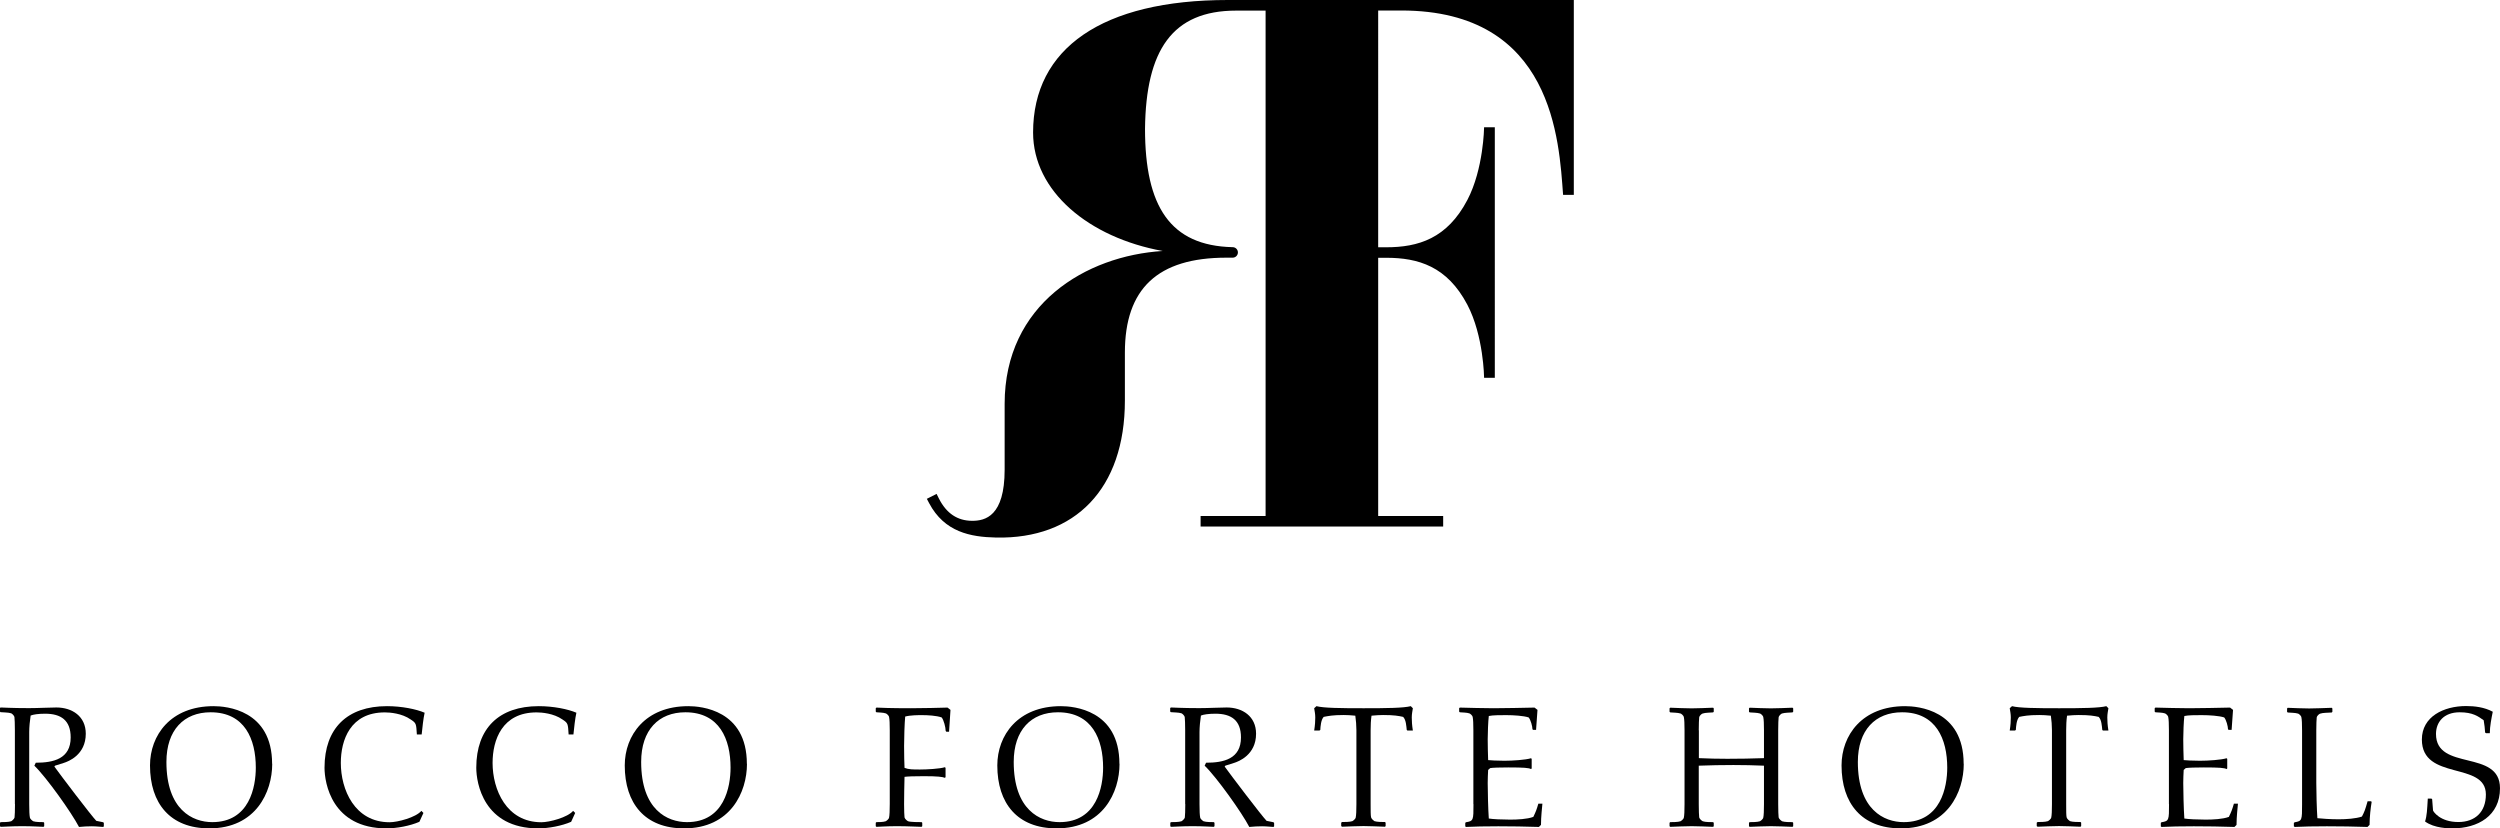 <?xml version="1.0" encoding="UTF-8"?><svg id="Layer_2" xmlns="http://www.w3.org/2000/svg" viewBox="0 0 228.49 75.7"><g id="svg17626"><g id="layer1"><g id="g18023"><path id="path17788" d="M1.37,73.5c0,.6-.02,1.02-.04,1.21-.04.17-.27.33-.31.35-.23.08-.75.08-.96.08l-.06.06v.31l.06.06c.21,0,1-.06,1.98-.06s1.73.06,1.94.06l.06-.06v-.31l-.06-.06c-.21,0-.71,0-.94-.08-.04-.02-.29-.19-.31-.35-.04-.19-.06-.6-.06-1.21v-6.6c0-.44.06-1.06.13-1.5.23-.1.71-.17,1.33-.17,1.44,0,2.33.6,2.33,2.17,0,1.96-1.58,2.31-3.19,2.31l-.13.27c1.1,1.06,3.4,4.29,4.08,5.6.33-.04.85-.06,1.17-.06.44,0,.9.06,1.04.06l.06-.06v-.31l-.06-.06-.63-.13c-.48-.5-3.31-4.23-3.83-4.96l.06-.08.79-.25c.42-.13,2.02-.73,2.02-2.67,0-1.6-1.25-2.4-2.69-2.4-.63,0-1.65.06-2.5.06-1.6,0-2.4-.06-2.6-.06l-.06.06v.31l.06.06c.21.02.73.02.96.1.04,0,.27.17.31.35.02.19.04.6.04,1.19v6.75Z"/><path id="path17792" d="M24.87,69.81c0-4.94-4.21-5.27-5.35-5.27-3.94,0-5.81,2.67-5.81,5.42,0,3.46,1.83,5.75,5.42,5.75,4.25,0,5.75-3.31,5.75-5.9h0ZM15.21,69.64c0-2.92,1.6-4.54,4.04-4.54,3.12,0,4.13,2.46,4.13,5.06,0,1.73-.56,4.98-3.98,4.98-1.79,0-4.19-1.12-4.19-5.5h0Z"/><path id="path17796" d="M38.54,67.12c.06-.6.15-1.44.27-1.98-.77-.33-2.1-.6-3.44-.6-3.63,0-5.71,2.02-5.71,5.63,0,1.4.67,5.54,5.67,5.54.94,0,2.15-.23,3-.6l.37-.81-.19-.19c-.5.6-2.17,1.04-2.9,1.04-3.21,0-4.46-3-4.46-5.42,0-2.1.87-4.62,4.02-4.62.46,0,1.56.08,2.37.65.5.33.5.37.56,1.37h.42Z"/><path id="path17800" d="M52.41,67.12c.06-.6.15-1.44.27-1.98-.77-.33-2.1-.6-3.44-.6-3.63,0-5.71,2.02-5.71,5.63,0,1.4.67,5.54,5.67,5.54.94,0,2.15-.23,3-.6l.37-.81-.19-.19c-.5.6-2.17,1.04-2.9,1.04-3.21,0-4.46-3-4.46-5.42,0-2.1.87-4.62,4.02-4.62.46,0,1.56.08,2.37.65.5.33.5.37.56,1.37h.42Z"/><path id="path17804" d="M68.26,69.81c0-4.94-4.21-5.27-5.35-5.27-3.94,0-5.81,2.67-5.81,5.42,0,3.46,1.83,5.75,5.42,5.75,4.25,0,5.75-3.31,5.75-5.9ZM58.6,69.64c0-2.92,1.6-4.54,4.04-4.54,3.12,0,4.13,2.46,4.13,5.06,0,1.73-.56,4.98-3.98,4.98-1.79,0-4.19-1.12-4.19-5.5h0Z"/><path id="path17812" d="M81.32,73.5c0,.6-.02,1.02-.06,1.21-.02.17-.27.33-.31.35-.23.08-.65.08-.85.08l-.06.06v.31l.06.06c.21,0,.9-.06,1.88-.06s2.04.06,2.25.06l.06-.06v-.31l-.06-.06c-.21,0-1.02,0-1.23-.08-.06-.02-.29-.19-.33-.35-.02-.19-.04-.6-.04-1.21,0-.81.02-1.67.04-2.5.33-.04.83-.06,1.77-.06,1.25,0,1.71.06,1.92.15l.06-.06v-.85l-.06-.06c-.48.15-1.67.21-2.27.21-.65,0-1.04,0-1.42-.15-.02-.27-.04-1.31-.04-2,0-.75.04-2.06.1-2.69.48-.13,1.21-.13,1.52-.13.54,0,1.33.04,1.81.21.19.21.37.92.37,1.23l.06.08h.25l.13-2-.27-.21c-.85.02-2.1.06-3.35.06-1.85,0-2.73-.04-3.15-.06l-.06.06v.31l.06.06c.21.02.63.02.85.1.04,0,.29.17.31.35.04.19.06.6.06,1.19v6.75Z"/><path id="path17816" d="M102.31,69.81c0-4.94-4.21-5.27-5.35-5.27-3.94,0-5.81,2.67-5.81,5.42,0,3.46,1.83,5.75,5.42,5.75,4.25,0,5.75-3.31,5.75-5.9ZM92.65,69.64c0-2.92,1.6-4.54,4.04-4.54,3.12,0,4.13,2.46,4.13,5.06,0,1.73-.56,4.98-3.98,4.98-1.79,0-4.19-1.12-4.19-5.5h0Z"/><path id="path17820" d="M108.33,73.5c0,.6-.02,1.02-.04,1.21-.04.17-.27.33-.31.35-.23.08-.75.08-.96.08l-.06.06v.31l.06.06c.21,0,1-.06,1.98-.06s1.73.06,1.94.06l.06-.06v-.31l-.06-.06c-.21,0-.71,0-.94-.08-.04-.02-.29-.19-.31-.35-.04-.19-.06-.6-.06-1.21v-6.6c0-.44.06-1.06.13-1.5.23-.1.71-.17,1.33-.17,1.44,0,2.33.6,2.33,2.17,0,1.96-1.58,2.31-3.19,2.31l-.13.27c1.1,1.06,3.4,4.29,4.08,5.6.33-.04.85-.06,1.17-.06.44,0,.9.06,1.04.06l.06-.06v-.31l-.06-.06-.63-.13c-.48-.5-3.31-4.23-3.83-4.96l.06-.08.79-.25c.42-.13,2.02-.73,2.02-2.67,0-1.6-1.25-2.4-2.69-2.4-.63,0-1.65.06-2.5.06-1.6,0-2.4-.06-2.6-.06l-.06.06v.31l.06.06c.21.02.73.02.96.1.04,0,.27.17.31.35.02.19.04.6.04,1.19v6.75Z"/><path id="path17824" d="M129.13,66.77c-.08-.5-.1-.87-.1-1.19,0-.33.06-.58.1-.85l-.19-.19c-.67.17-2.19.19-4.31.19s-3.67-.02-4.31-.19l-.21.19c.04.27.1.52.1.85,0,.31-.02.69-.1,1.19h.48l.08-.06c.02-.33.06-.92.31-1.19.42-.08.81-.17,1.83-.17.33,0,.65.02,1.06.06.06.42.1.9.1,1.33v6.75c0,.6-.02,1.02-.06,1.21-.02.17-.27.33-.31.35-.23.08-.73.08-.94.08l-.08.06v.31l.08.06c.65-.02,1.31-.06,1.96-.06s1.29.04,1.96.06l.06-.06v-.31l-.06-.06c-.21,0-.73,0-.96-.08-.04-.02-.27-.19-.31-.35-.04-.19-.04-.6-.04-1.21v-6.75c0-.44.02-.92.08-1.33.42-.04.75-.06,1.06-.06,1.02,0,1.42.08,1.83.17.27.27.29.85.33,1.19l.06.06h.48Z"/><path id="path17828" d="M134.67,73.5c0,1.46,0,1.54-.69,1.65l-.06.06v.31l.06.06c.77-.04,1.75-.06,2.96-.06s2.48.02,3.71.06l.19-.19c0-.75.1-1.56.13-1.94h-.37c-.17.58-.23.73-.46,1.21-.56.21-1.46.25-2.13.25-.73,0-1.58-.04-1.94-.1-.06-.83-.1-2.5-.1-3.25,0-.4.02-.79.04-1.19l.19-.17c.23-.04.9-.06,1.65-.06,1.44,0,1.88.04,2.08.15l.06-.06v-.87l-.06-.06c-.48.15-1.67.23-2.44.23-.65,0-1.31-.04-1.48-.06-.02-.62-.04-1.25-.04-1.9,0-.52.04-1.67.1-2.13.37-.08,1.02-.08,1.58-.08.71,0,1.6.06,2.06.21.19.21.35.83.35,1.08l.06.06h.27l.13-1.83-.27-.21c-1.25.02-2.5.06-3.75.06-1.06,0-2.1-.04-3.08-.06l-.06.06v.31l.06.06c.23.02.65.02.87.1.04,0,.29.17.31.35.04.19.06.6.06,1.19v6.75Z"/><path id="path17836" d="M155.26,66.75c0-.58.02-1,.04-1.19.04-.19.27-.35.33-.35.21-.08.73-.08.94-.1l.06-.06v-.31l-.06-.06c-.67.02-1.29.06-1.96.06s-1.31-.04-1.96-.06l-.06.06v.31l.06.06c.21.02.71.02.94.1.04,0,.29.17.31.35.04.19.06.6.06,1.19v6.75c0,.6-.02,1.02-.06,1.21-.02.17-.27.33-.31.35-.23.08-.73.08-.94.08l-.06.06v.31l.06.06c.65-.02,1.31-.06,1.96-.06s1.29.04,1.96.06l.06-.06v-.31l-.06-.06c-.21,0-.73,0-.94-.08-.06-.02-.29-.19-.33-.35-.02-.19-.04-.6-.04-1.21v-3.52c1.06-.04,2.1-.06,3.17-.06.94,0,1.85.02,2.79.06v3.52c0,.6-.02,1.02-.06,1.21-.02.17-.27.33-.31.35-.23.08-.73.08-.94.08l-.06.06v.31l.06.06c.65-.02,1.29-.06,1.94-.06s1.31.04,1.98.06l.06-.06v-.31l-.06-.06c-.21,0-.73,0-.96-.08-.04-.02-.27-.19-.31-.35-.02-.19-.04-.6-.04-1.21v-6.75c0-.58.02-1,.04-1.19.04-.19.27-.35.31-.35.23-.08.75-.08.96-.1l.06-.06v-.31l-.06-.06c-.67.02-1.31.06-1.98.06s-1.29-.04-1.94-.06l-.06.06v.31l.06.06c.21.02.71.02.94.1.04,0,.29.17.31.35.04.19.06.6.06,1.19v2.54c-1.1.04-2.25.06-3.35.06-.85,0-1.75-.02-2.6-.06v-2.54Z"/><path id="path17840" d="M179.47,69.81c0-4.94-4.21-5.27-5.35-5.27-3.94,0-5.81,2.67-5.81,5.42,0,3.46,1.83,5.75,5.42,5.75,4.25,0,5.75-3.31,5.75-5.9ZM169.8,69.64c0-2.92,1.6-4.54,4.04-4.54,3.12,0,4.13,2.46,4.13,5.06,0,1.73-.56,4.98-3.98,4.98-1.79,0-4.19-1.12-4.19-5.5h0Z"/><path id="path17844" d="M192.7,66.77c-.08-.5-.1-.87-.1-1.19,0-.33.06-.58.1-.85l-.19-.19c-.67.17-2.19.19-4.31.19s-3.67-.02-4.31-.19l-.21.19c.04.27.1.52.1.85,0,.31-.02.69-.1,1.19h.48l.08-.06c.02-.33.06-.92.31-1.19.42-.08.81-.17,1.83-.17.33,0,.65.02,1.06.06.06.42.1.9.1,1.33v6.75c0,.6-.02,1.02-.06,1.21-.02.17-.27.33-.31.35-.23.08-.73.08-.94.08l-.08.06v.31l.08.06c.65-.02,1.31-.06,1.96-.06s1.29.04,1.96.06l.06-.06v-.31l-.06-.06c-.21,0-.73,0-.96-.08-.04-.02-.27-.19-.31-.35-.04-.19-.04-.6-.04-1.21v-6.75c0-.44.02-.92.08-1.33.42-.04.75-.06,1.06-.06,1.02,0,1.42.08,1.83.17.27.27.29.85.33,1.19l.06.06h.48Z"/><path id="path17848" d="M198.24,73.5c0,1.46,0,1.54-.69,1.65l-.06.06v.31l.06.06c.77-.04,1.75-.06,2.96-.06s2.48.02,3.71.06l.19-.19c0-.75.1-1.56.13-1.94h-.37c-.17.58-.23.73-.46,1.21-.56.21-1.46.25-2.13.25-.73,0-1.58-.04-1.94-.1-.06-.83-.1-2.5-.1-3.25,0-.4.02-.79.04-1.19l.19-.17c.23-.04.9-.06,1.65-.06,1.44,0,1.88.04,2.08.15l.06-.06v-.87l-.06-.06c-.48.15-1.67.23-2.44.23-.65,0-1.31-.04-1.48-.06-.02-.62-.04-1.25-.04-1.9,0-.52.04-1.67.1-2.13.37-.08,1.02-.08,1.58-.08.71,0,1.6.06,2.06.21.19.21.35.83.35,1.08l.06.06h.27l.13-1.83-.27-.21c-1.25.02-2.5.06-3.75.06-1.06,0-2.1-.04-3.08-.06l-.06.06v.31l.06.06c.23.02.65.02.87.1.04,0,.29.17.31.35.04.19.06.6.06,1.19v6.75Z"/><path id="path17852" d="M210.4,73.5c0,1.46,0,1.54-.67,1.65l-.08.06v.31l.08.06c.75-.04,1.73-.06,2.94-.06s2.48.02,3.71.06l.19-.19c0-.75.1-1.56.19-2.1l-.06-.06h-.31c-.23.81-.29.96-.52,1.4-.54.19-1.44.25-2.13.25-.73,0-1.58-.06-1.94-.1-.06-.79-.1-2.46-.1-3.21v-4.81c0-.58.02-1,.04-1.19.04-.19.27-.35.33-.35.21-.08.73-.08,1.04-.1l.06-.06v-.31l-.06-.06c-.77.02-1.4.06-2.06.06s-1.31-.04-1.96-.06l-.06.06v.31l.06.06c.21.02.71.02.94.1.04,0,.29.17.31.35.04.19.06.6.06,1.19v6.75Z"/><path id="path17856" d="M221.89,73c-.06,1-.08,1.56-.25,2.08.85.63,2.21.63,2.5.63,2.33,0,4.35-1.15,4.35-3.67,0-3.6-5.85-1.52-5.85-4.96,0-1.06.69-1.98,2.17-1.98,1.19,0,1.69.37,2.19.73.08.52.1.65.13,1.12l.08.06h.35c0-.62.15-1.37.27-1.96-.77-.42-1.67-.52-2.44-.52-2.04,0-4.04.96-4.04,3.06,0,3.81,5.85,1.96,5.85,5.02,0,1.62-1,2.52-2.52,2.52-1.67,0-2.29-.96-2.31-1.06l-.08-1.02-.06-.06h-.33Z"/></g><path id="path17402" d="M143.42,0h-31.19c-11.48,0-17.81,4.41-17.81,12.11,0,5.36,5.08,9.6,11.85,10.83-7.01.43-14.45,4.87-14.45,13.97v6.02c0,4.25-1.77,4.68-2.99,4.67-1.29-.01-2.32-.64-3.03-2.06l-.2-.4-.89.45.21.4c1.4,2.64,3.77,3.09,6.12,3.14,7.21.15,11.77-4.45,11.77-12.52v-4.39c0-5.83,2.99-8.67,9.27-8.67h.58c.27,0,.48-.22.48-.48s-.21-.48-.48-.48c-5.71-.13-8.01-3.72-8.01-10.82.08-7.17,2.48-10.8,8.32-10.8h2.7v46.19h-5.94v.96h22.17v-.96h-5.94v-23.6h.73c2.94,0,5.57.78,7.42,4.29,1.49,2.84,1.53,6.65,1.53,6.68h.98V11.63h-.98s-.04,3.81-1.53,6.65c-1.85,3.52-4.48,4.32-7.42,4.32h-.73V.96h2.11c13.93,0,14.42,11.96,14.79,16.85h.98V0h-.43Z"/></g></g></svg>